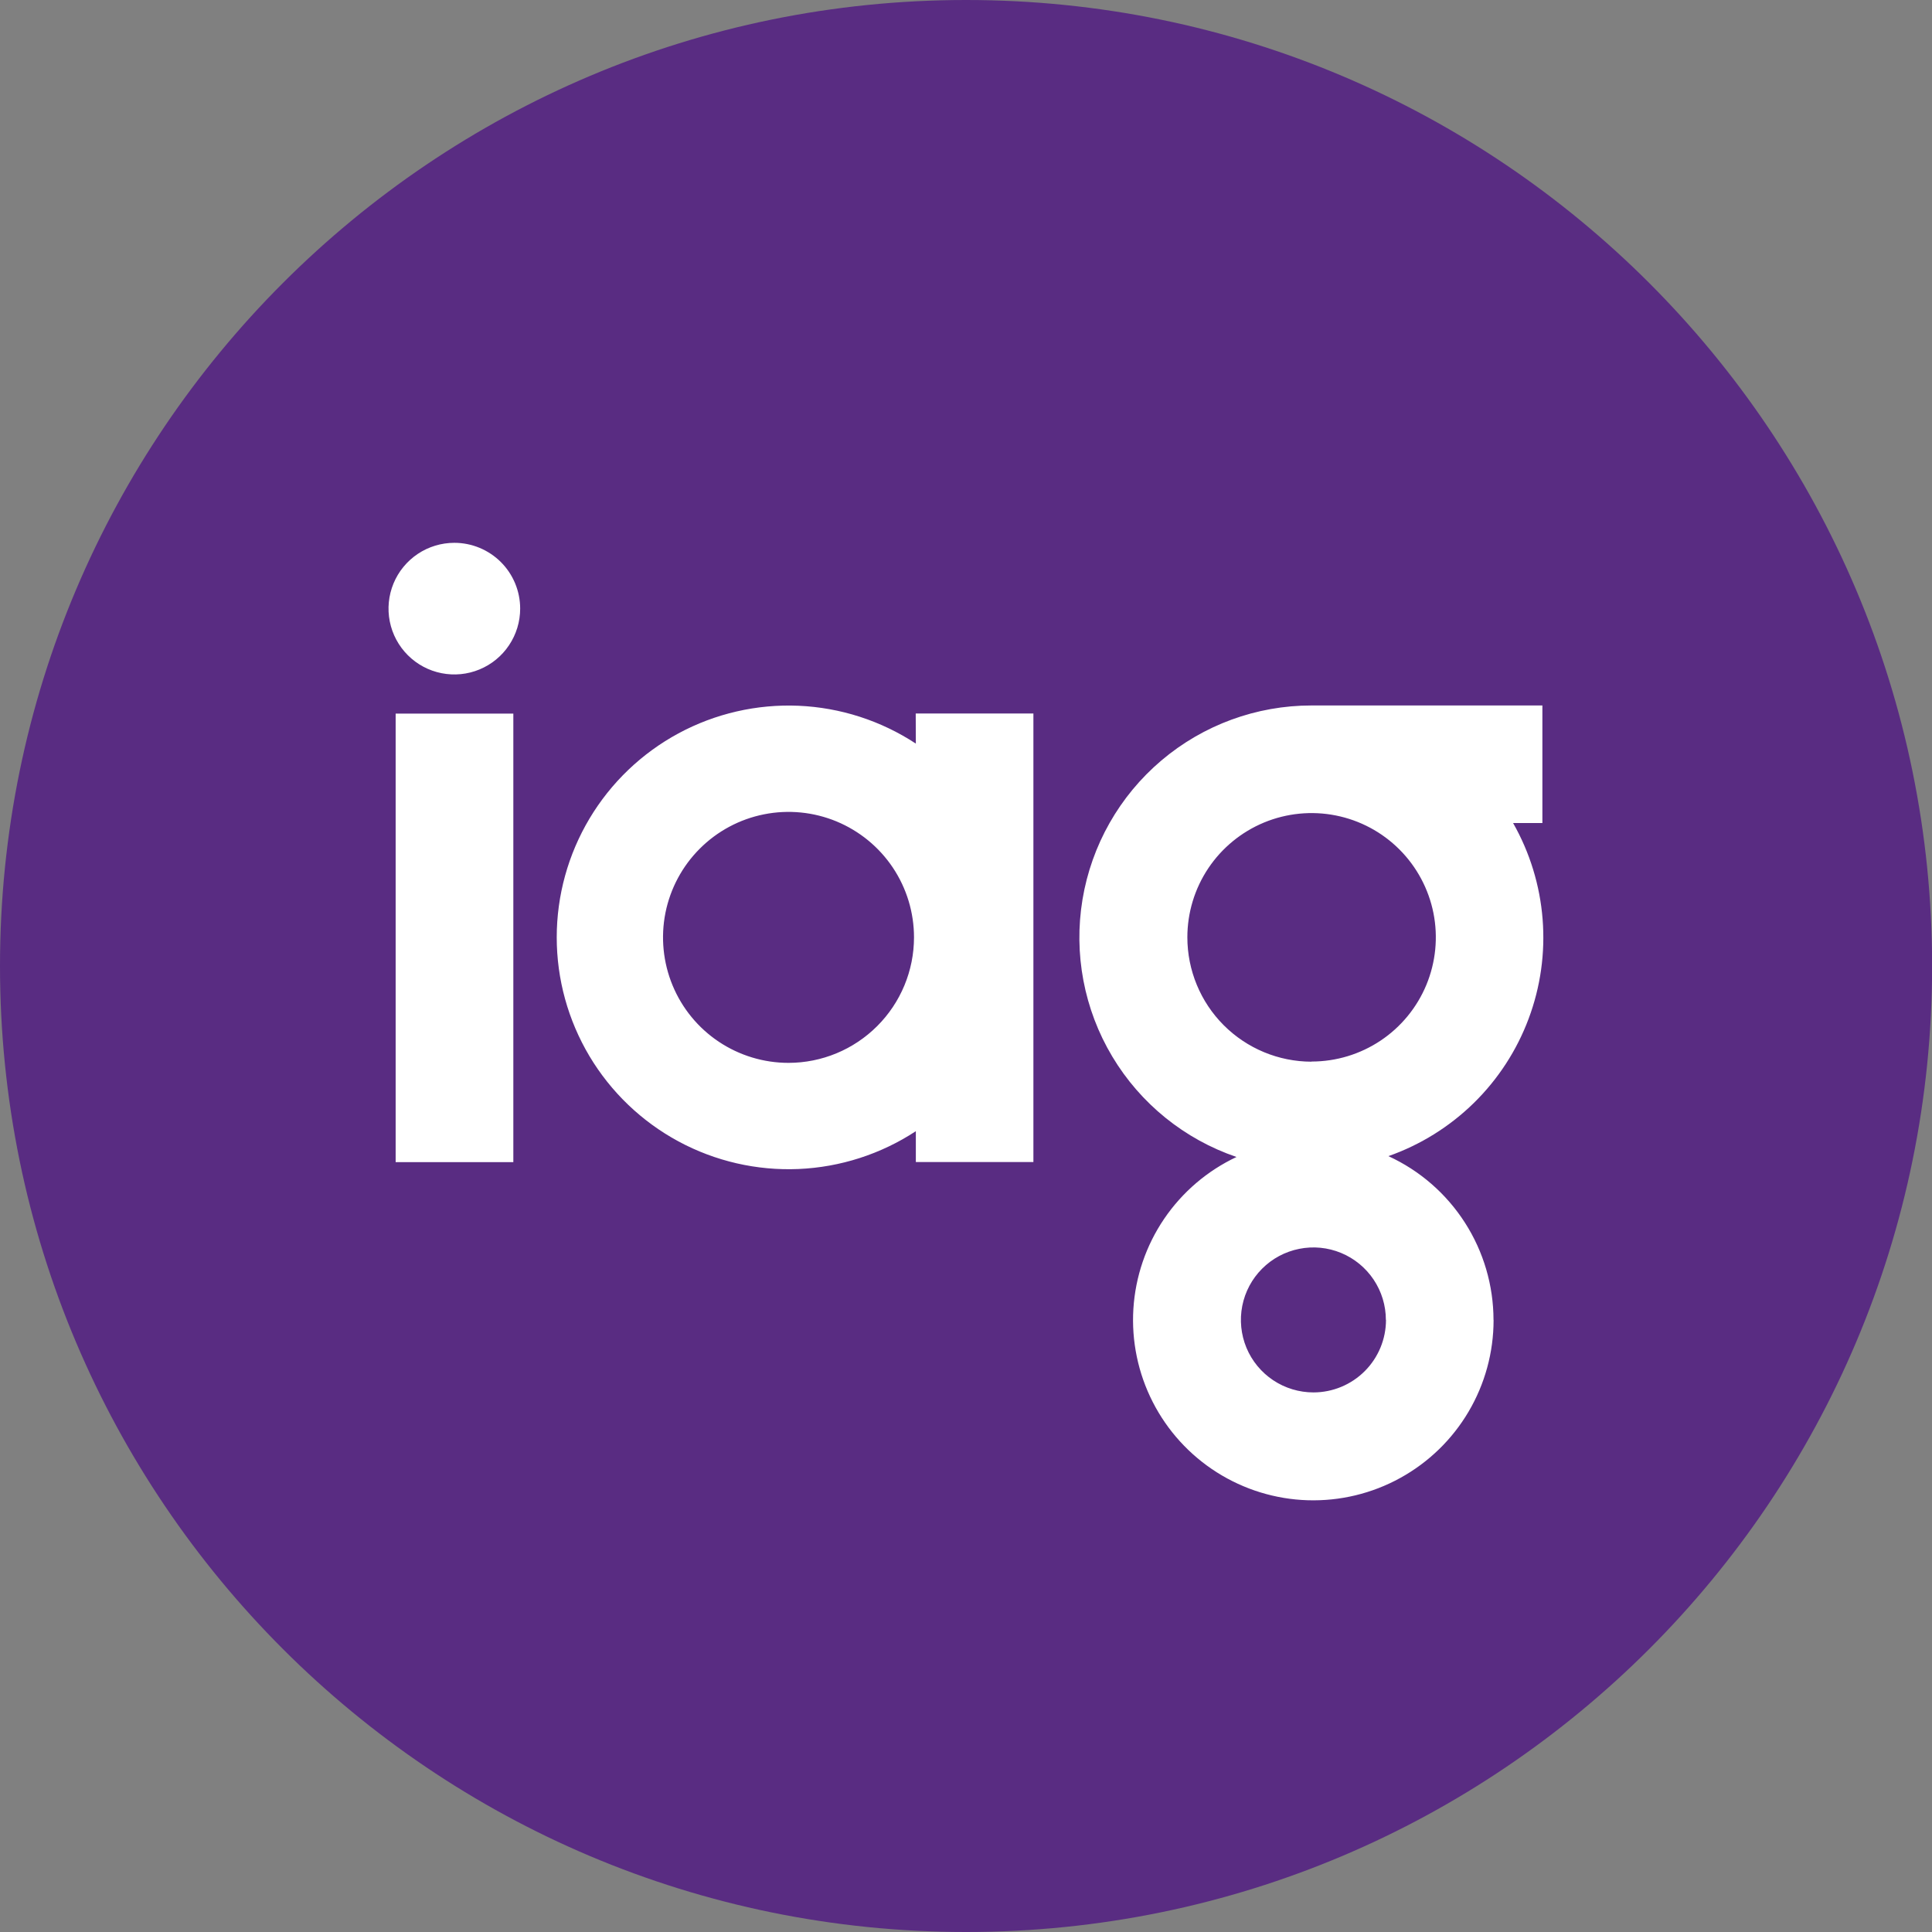 <svg width="80" height="80" viewBox="0 0 80 80" fill="none" xmlns="http://www.w3.org/2000/svg">
<rect x="0" y="0" width="80" height="80" fill="#808080" stroke="none"/>
<path d="M40.002 80C62.095 80 80.005 62.091 80.005 40C80.005 17.909 62.095 0 40.002 0C17.91 0 0 17.909 0 40C0 62.091 17.91 80 40.002 80Z" fill="#592C82"/>
<path d="M57.386 54.654C57.386 54.06 57.209 53.48 56.879 52.986C56.549 52.493 56.08 52.108 55.531 51.881C54.983 51.654 54.379 51.595 53.797 51.712C53.214 51.828 52.679 52.114 52.26 52.535C51.84 52.955 51.555 53.49 51.44 54.072C51.325 54.655 51.385 55.258 51.612 55.807C51.84 56.355 52.226 56.824 52.72 57.153C53.214 57.482 53.795 57.657 54.388 57.657C55.184 57.656 55.948 57.339 56.511 56.776C57.074 56.213 57.39 55.45 57.391 54.654M54.31 43.956C55.327 43.956 56.322 43.654 57.168 43.089C58.014 42.524 58.673 41.721 59.063 40.781C59.452 39.841 59.554 38.806 59.356 37.808C59.157 36.811 58.667 35.894 57.948 35.175C57.228 34.455 56.312 33.965 55.314 33.767C54.316 33.568 53.281 33.67 52.341 34.059C51.401 34.449 50.598 35.108 50.032 35.954C49.467 36.8 49.166 37.795 49.166 38.812C49.166 40.176 49.707 41.485 50.67 42.45C51.634 43.416 52.942 43.96 54.306 43.962M61.846 54.66C61.846 55.997 61.487 57.309 60.807 58.46C60.127 59.61 59.15 60.557 57.978 61.201C56.807 61.846 55.484 62.163 54.148 62.122C52.812 62.08 51.512 61.68 50.383 60.964C49.254 60.248 48.338 59.242 47.731 58.051C47.124 56.86 46.848 55.528 46.931 54.194C47.015 52.86 47.455 51.573 48.206 50.467C48.958 49.361 49.992 48.478 51.201 47.908C49.047 47.174 47.224 45.7 46.056 43.747C44.888 41.794 44.452 39.49 44.824 37.245C45.197 35.001 46.354 32.961 48.09 31.49C49.825 30.019 52.027 29.212 54.303 29.212H54.392H63.867V34.08H62.654C63.348 35.301 63.765 36.66 63.876 38.06C63.987 39.46 63.79 40.868 63.297 42.183C62.805 43.499 62.03 44.69 61.027 45.673C60.023 46.656 58.816 47.407 57.491 47.873C58.788 48.469 59.888 49.425 60.659 50.627C61.43 51.828 61.841 53.226 61.843 54.654M37.847 38.815C37.847 37.787 37.543 36.783 36.972 35.928C36.401 35.074 35.589 34.408 34.64 34.014C33.69 33.621 32.645 33.518 31.637 33.719C30.629 33.919 29.703 34.414 28.977 35.141C28.25 35.867 27.755 36.793 27.554 37.801C27.354 38.809 27.457 39.854 27.85 40.803C28.243 41.753 28.909 42.565 29.764 43.136C30.619 43.706 31.623 44.011 32.651 44.011C34.029 44.01 35.349 43.462 36.324 42.487C37.298 41.513 37.846 40.193 37.847 38.815ZM37.918 29.544H42.791V48.117H37.923V46.84C36.475 47.79 34.797 48.331 33.067 48.406C31.337 48.48 29.618 48.085 28.094 47.263C26.57 46.44 25.297 45.221 24.409 43.734C23.522 42.246 23.053 40.547 23.053 38.815C23.053 37.083 23.522 35.384 24.409 33.897C25.297 32.409 26.57 31.19 28.094 30.367C29.618 29.545 31.337 29.15 33.067 29.224C34.797 29.299 36.475 29.84 37.923 30.791L37.918 29.544ZM18.813 22.477C18.274 22.477 17.747 22.637 17.299 22.936C16.851 23.236 16.501 23.661 16.295 24.159C16.089 24.657 16.035 25.205 16.14 25.734C16.245 26.263 16.505 26.748 16.886 27.129C17.267 27.511 17.753 27.77 18.281 27.875C18.81 27.98 19.358 27.927 19.856 27.72C20.354 27.514 20.78 27.165 21.079 26.716C21.379 26.268 21.539 25.741 21.539 25.202C21.539 24.479 21.252 23.786 20.741 23.275C20.229 22.764 19.536 22.477 18.813 22.477ZM16.383 29.548H21.256V48.121H16.383V29.548Z" fill="white"/>
</svg>
